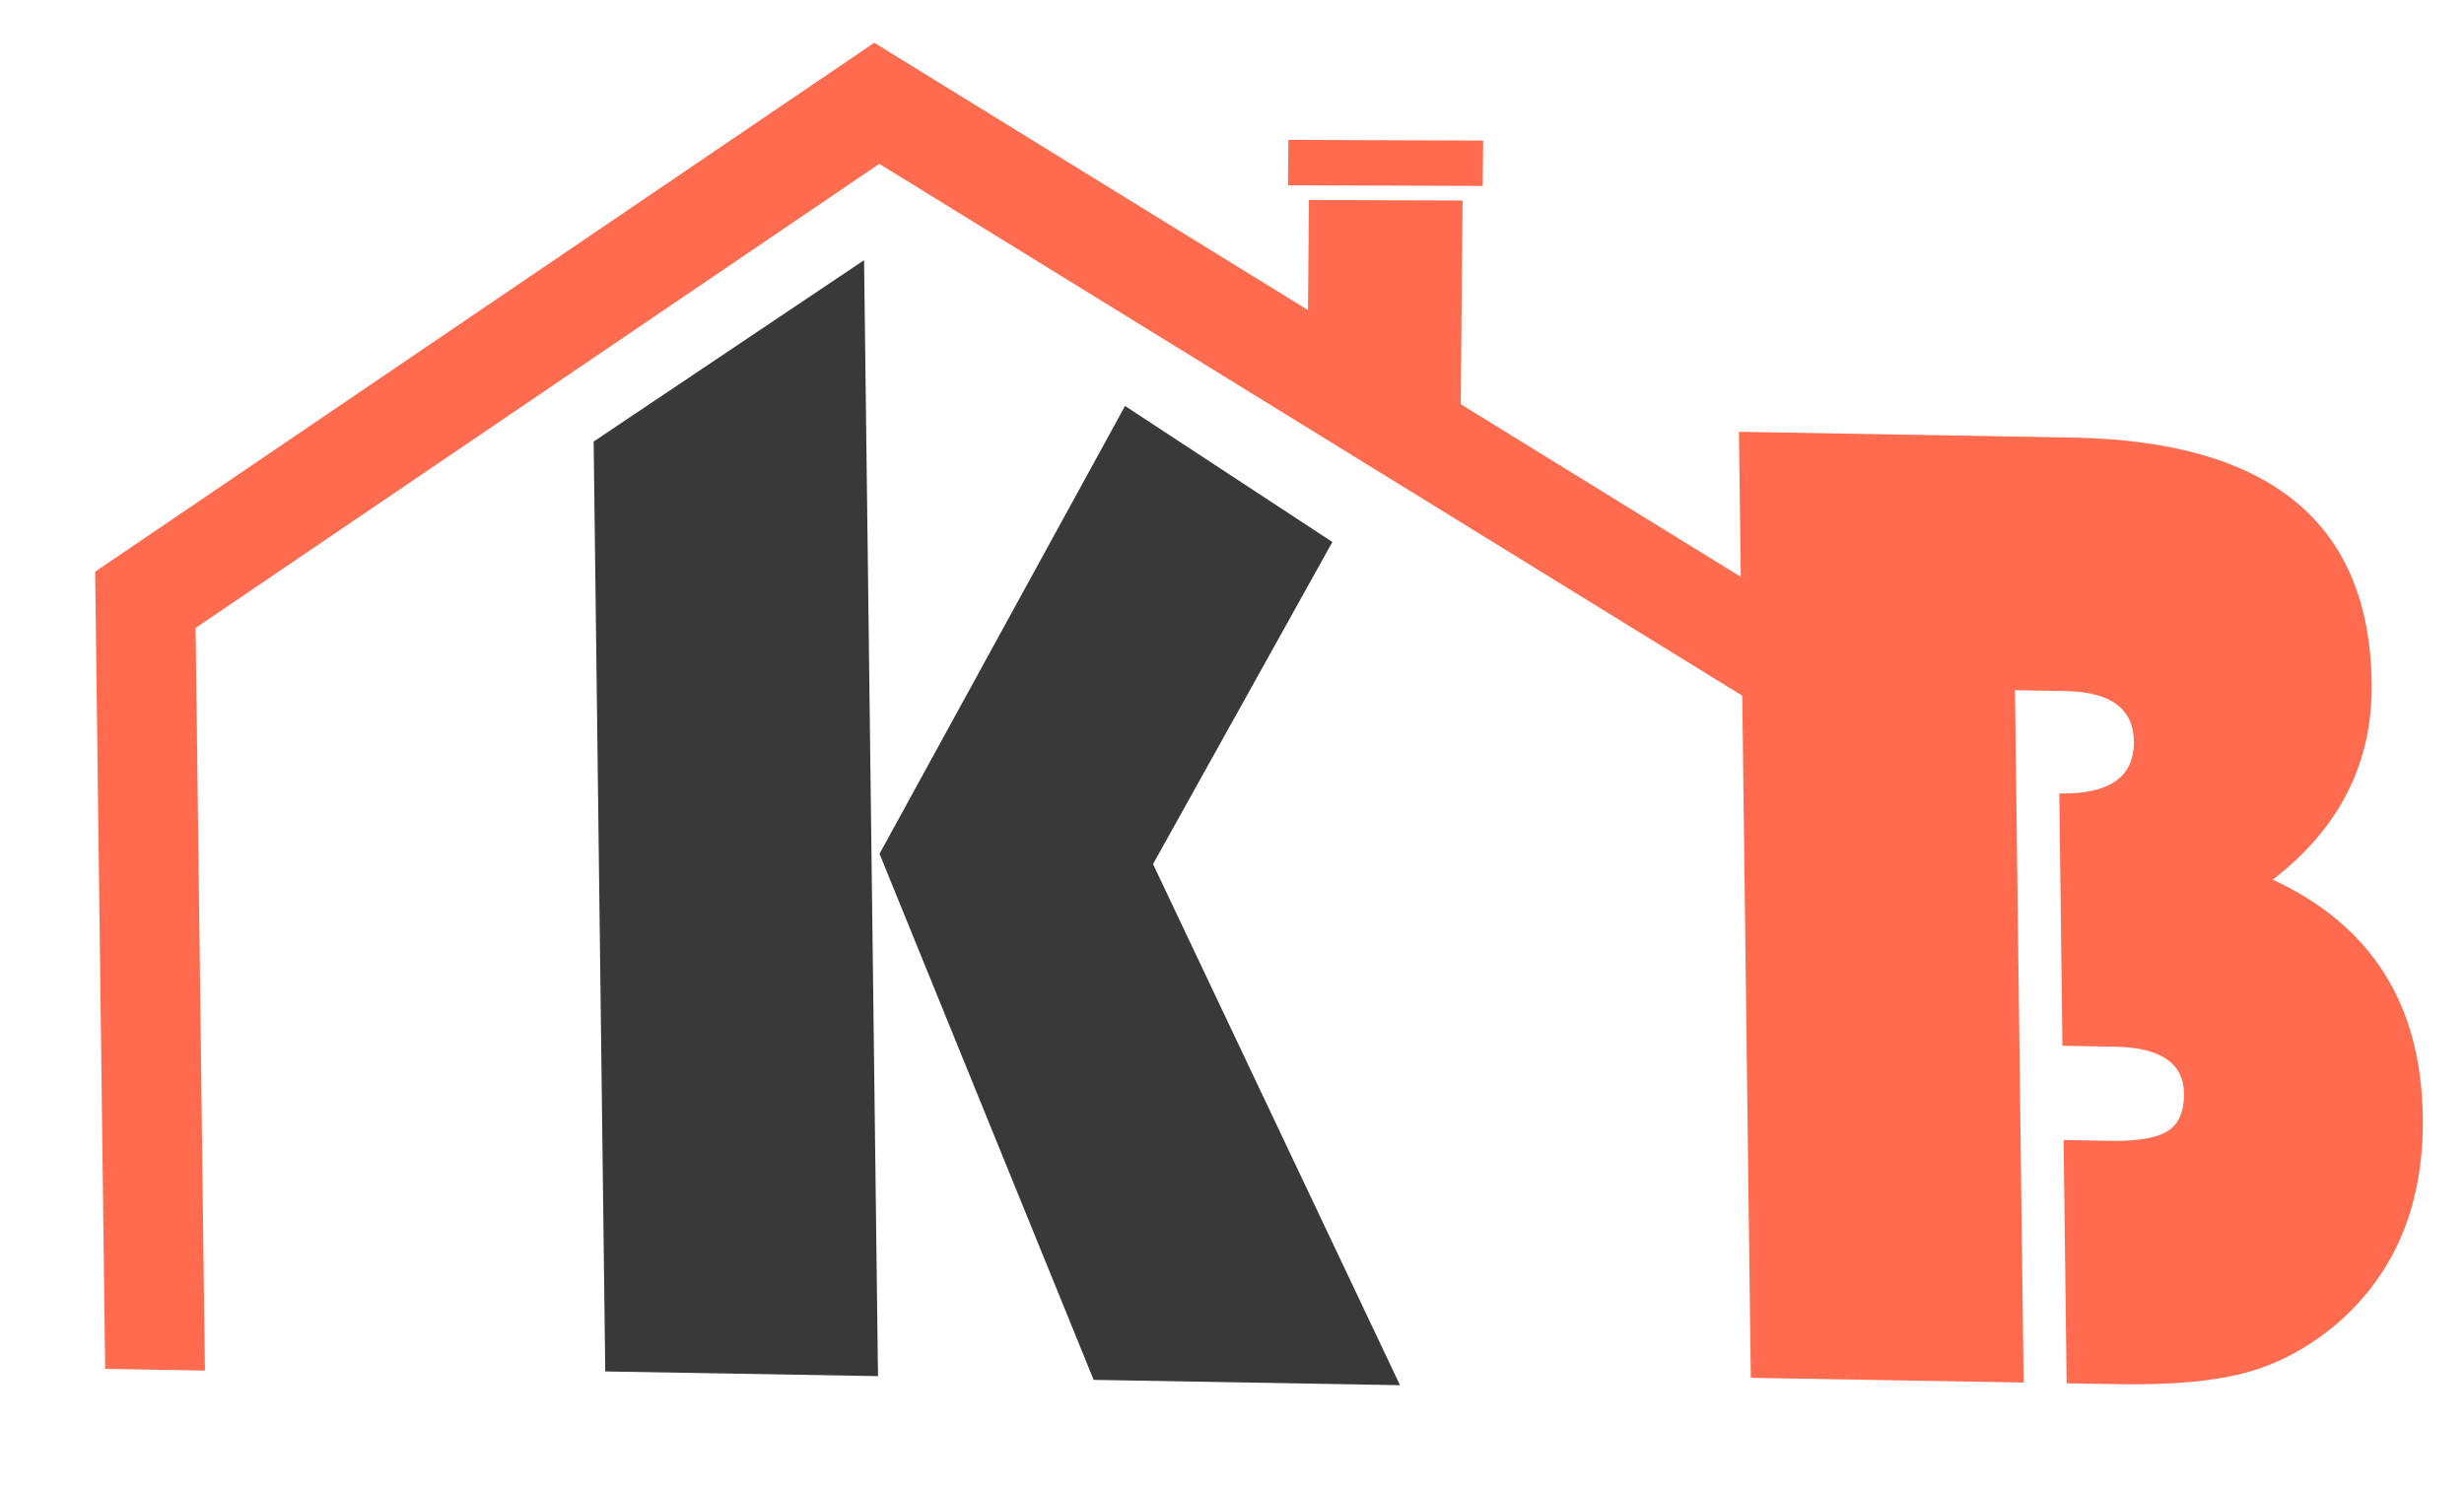 <svg width="81" height="49" viewBox="0 0 81 49" fill="none" xmlns="http://www.w3.org/2000/svg">
<path d="M42.983 11.909L43.029 6.575L48.079 6.592L48.006 14.914L42.983 11.909Z" fill="#FF6B4E"/>
<path d="M42.353 4.6L48.755 4.621L48.742 6.113L42.34 6.092L42.353 4.6Z" fill="#FF6B4E"/>
<path d="M6.736 45.062L3.457 45.005L3.128 18.796L28.739 1.406L57.573 19.18L57.621 23.087L28.905 5.387L6.43 20.646L6.736 45.062Z" fill="#FF6B4E"/>
<path d="M43.8 17.82L37.904 28.41L46.023 45.543L35.952 45.368L28.913 28.071L36.984 13.347L43.8 17.82ZM28.405 8.554L28.863 45.245L19.897 45.091L19.515 14.518L28.405 8.554Z" fill="#393939"/>
<path d="M57.165 14.197L68.124 14.387C74.619 14.499 77.9 17.191 77.965 22.462C77.999 25.076 76.913 27.229 74.711 28.922C77.955 30.42 79.6 33.024 79.646 36.73C79.681 39.571 78.76 41.817 76.88 43.471C75.963 44.26 74.976 44.804 73.919 45.105C72.862 45.406 71.436 45.541 69.639 45.51L67.937 45.48L67.838 37.482L69.362 37.508C70.261 37.524 70.893 37.418 71.257 37.189C71.623 36.96 71.802 36.549 71.795 35.956C71.782 34.953 71.024 34.439 69.522 34.413L67.799 34.383L67.696 26.089C69.345 26.117 70.163 25.547 70.148 24.377C70.135 23.299 69.384 22.746 67.896 22.721L66.239 22.692L66.524 45.455L57.554 45.3L57.165 14.197Z" fill="#FF6B4E"/>
</svg>
